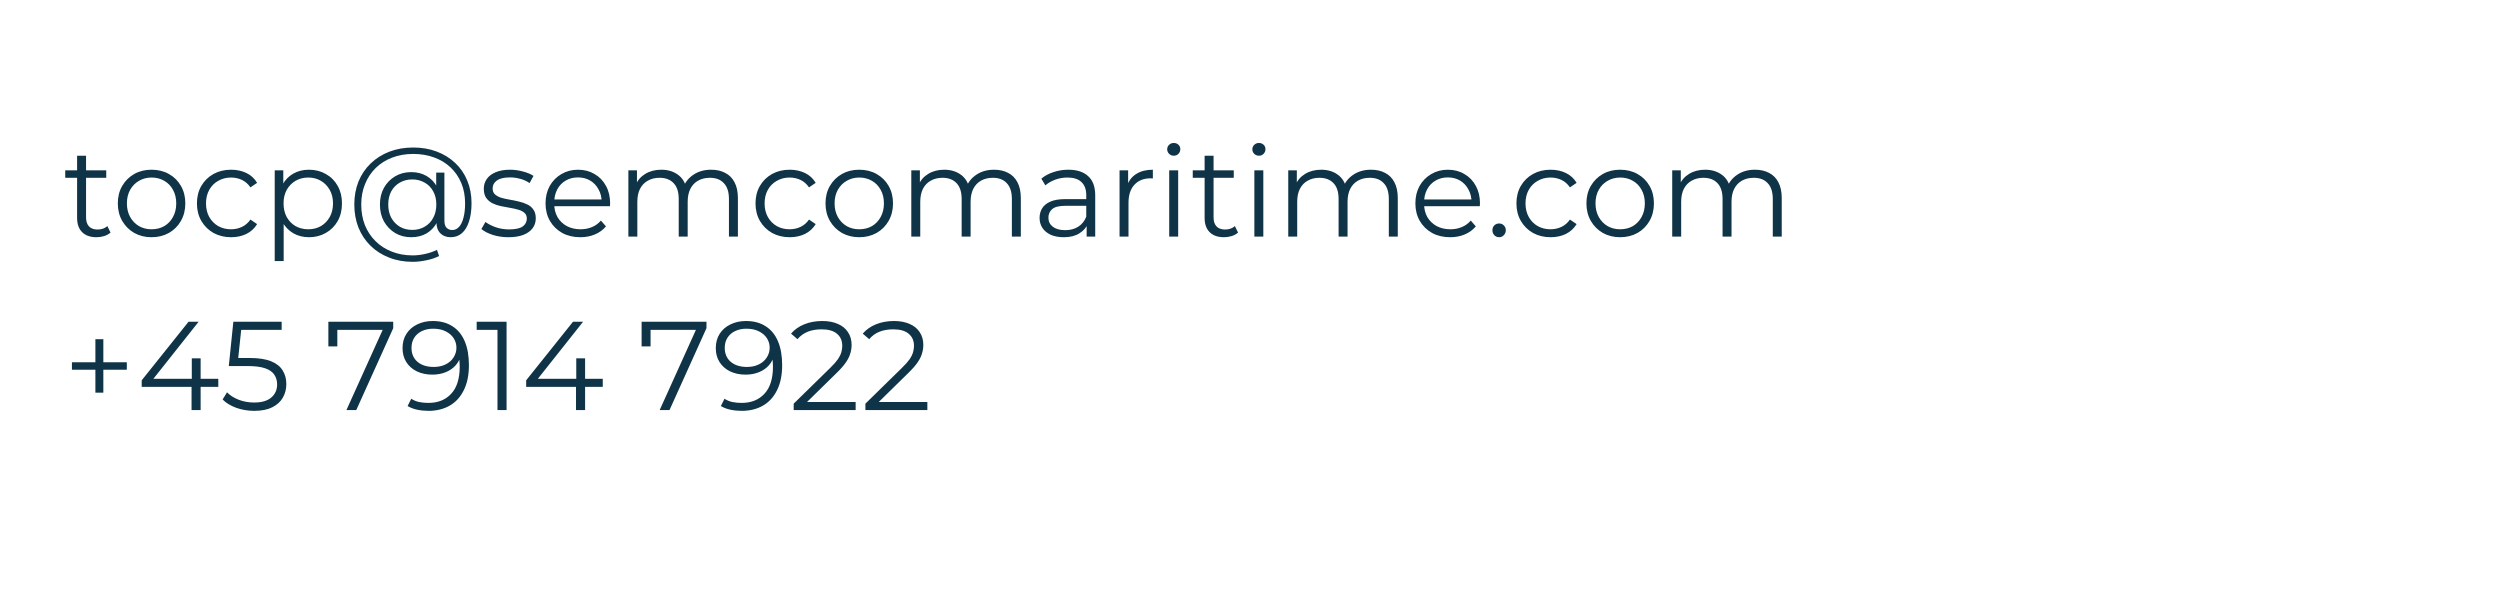 <svg width="317" height="78" viewBox="0 0 317 78" fill="none" xmlns="http://www.w3.org/2000/svg">
<g clip-path="url(#clip0_3223_53998)">
<path d="M12.24 30.08C11.451 30.08 10.843 29.867 10.416 29.44C9.989 29.013 9.776 28.411 9.776 27.632V19.744H10.912V27.568C10.912 28.059 11.035 28.437 11.28 28.704C11.536 28.971 11.899 29.104 12.368 29.104C12.869 29.104 13.285 28.96 13.616 28.672L14.016 29.488C13.792 29.691 13.52 29.84 13.2 29.936C12.891 30.032 12.571 30.08 12.24 30.08ZM8.272 22.544V21.6H13.472V22.544H8.272ZM19.211 30.08C18.401 30.08 17.67 29.899 17.019 29.536C16.379 29.163 15.873 28.656 15.499 28.016C15.126 27.365 14.939 26.624 14.939 25.792C14.939 24.949 15.126 24.208 15.499 23.568C15.873 22.928 16.379 22.427 17.019 22.064C17.659 21.701 18.39 21.52 19.211 21.52C20.043 21.52 20.779 21.701 21.419 22.064C22.07 22.427 22.576 22.928 22.939 23.568C23.312 24.208 23.499 24.949 23.499 25.792C23.499 26.624 23.312 27.365 22.939 28.016C22.576 28.656 22.07 29.163 21.419 29.536C20.768 29.899 20.032 30.08 19.211 30.08ZM19.211 29.072C19.819 29.072 20.358 28.939 20.827 28.672C21.297 28.395 21.665 28.011 21.931 27.52C22.209 27.019 22.347 26.443 22.347 25.792C22.347 25.131 22.209 24.555 21.931 24.064C21.665 23.573 21.297 23.195 20.827 22.928C20.358 22.651 19.825 22.512 19.227 22.512C18.63 22.512 18.096 22.651 17.627 22.928C17.158 23.195 16.785 23.573 16.507 24.064C16.23 24.555 16.091 25.131 16.091 25.792C16.091 26.443 16.23 27.019 16.507 27.52C16.785 28.011 17.158 28.395 17.627 28.672C18.096 28.939 18.625 29.072 19.211 29.072ZM29.306 30.08C28.474 30.08 27.728 29.899 27.066 29.536C26.416 29.163 25.904 28.656 25.53 28.016C25.157 27.365 24.97 26.624 24.97 25.792C24.97 24.949 25.157 24.208 25.53 23.568C25.904 22.928 26.416 22.427 27.066 22.064C27.728 21.701 28.474 21.52 29.306 21.52C30.021 21.52 30.666 21.659 31.242 21.936C31.818 22.213 32.272 22.629 32.602 23.184L31.754 23.76C31.466 23.333 31.109 23.019 30.682 22.816C30.256 22.613 29.792 22.512 29.29 22.512C28.693 22.512 28.154 22.651 27.674 22.928C27.194 23.195 26.816 23.573 26.538 24.064C26.261 24.555 26.122 25.131 26.122 25.792C26.122 26.453 26.261 27.029 26.538 27.52C26.816 28.011 27.194 28.395 27.674 28.672C28.154 28.939 28.693 29.072 29.29 29.072C29.792 29.072 30.256 28.971 30.682 28.768C31.109 28.565 31.466 28.256 31.754 27.84L32.602 28.416C32.272 28.96 31.818 29.376 31.242 29.664C30.666 29.941 30.021 30.08 29.306 30.08ZM39.17 30.08C38.445 30.08 37.789 29.915 37.202 29.584C36.615 29.243 36.146 28.757 35.794 28.128C35.453 27.488 35.282 26.709 35.282 25.792C35.282 24.875 35.453 24.101 35.794 23.472C36.135 22.832 36.599 22.347 37.186 22.016C37.773 21.685 38.434 21.52 39.17 21.52C39.97 21.52 40.685 21.701 41.314 22.064C41.954 22.416 42.455 22.917 42.818 23.568C43.181 24.208 43.362 24.949 43.362 25.792C43.362 26.645 43.181 27.392 42.818 28.032C42.455 28.672 41.954 29.173 41.314 29.536C40.685 29.899 39.97 30.08 39.17 30.08ZM34.834 33.104V21.6H35.922V24.128L35.81 25.808L35.97 27.504V33.104H34.834ZM39.09 29.072C39.687 29.072 40.221 28.939 40.69 28.672C41.159 28.395 41.533 28.011 41.81 27.52C42.087 27.019 42.226 26.443 42.226 25.792C42.226 25.141 42.087 24.571 41.81 24.08C41.533 23.589 41.159 23.205 40.69 22.928C40.221 22.651 39.687 22.512 39.09 22.512C38.493 22.512 37.954 22.651 37.474 22.928C37.005 23.205 36.631 23.589 36.354 24.08C36.087 24.571 35.954 25.141 35.954 25.792C35.954 26.443 36.087 27.019 36.354 27.52C36.631 28.011 37.005 28.395 37.474 28.672C37.954 28.939 38.493 29.072 39.09 29.072ZM52.334 33.2C51.235 33.2 50.232 33.019 49.326 32.656C48.419 32.304 47.635 31.803 46.974 31.152C46.323 30.512 45.816 29.749 45.454 28.864C45.102 27.968 44.926 26.992 44.926 25.936C44.926 24.869 45.102 23.899 45.454 23.024C45.816 22.139 46.328 21.376 46.99 20.736C47.662 20.085 48.456 19.584 49.374 19.232C50.291 18.88 51.299 18.704 52.398 18.704C53.486 18.704 54.478 18.875 55.374 19.216C56.28 19.557 57.064 20.043 57.726 20.672C58.387 21.291 58.894 22.032 59.246 22.896C59.608 23.76 59.79 24.715 59.79 25.76C59.79 26.656 59.683 27.429 59.47 28.08C59.267 28.72 58.968 29.216 58.574 29.568C58.179 29.909 57.704 30.08 57.15 30.08C56.606 30.08 56.168 29.915 55.838 29.584C55.507 29.253 55.342 28.789 55.342 28.192V26.928L55.47 25.904L55.31 24.304V21.888H56.35V27.952C56.35 28.4 56.446 28.715 56.638 28.896C56.83 29.077 57.064 29.168 57.342 29.168C57.672 29.168 57.96 29.035 58.206 28.768C58.451 28.501 58.638 28.117 58.766 27.616C58.904 27.104 58.974 26.491 58.974 25.776C58.974 24.837 58.814 23.984 58.494 23.216C58.174 22.448 57.72 21.787 57.134 21.232C56.547 20.677 55.854 20.256 55.054 19.968C54.254 19.669 53.368 19.52 52.398 19.52C51.427 19.52 50.536 19.675 49.726 19.984C48.915 20.293 48.216 20.736 47.63 21.312C47.054 21.877 46.606 22.555 46.286 23.344C45.966 24.123 45.806 24.987 45.806 25.936C45.806 26.885 45.96 27.755 46.27 28.544C46.59 29.333 47.038 30.011 47.614 30.576C48.19 31.152 48.878 31.595 49.678 31.904C50.478 32.224 51.363 32.384 52.334 32.384C52.814 32.384 53.326 32.325 53.87 32.208C54.424 32.091 54.936 31.915 55.406 31.68L55.678 32.464C55.198 32.709 54.654 32.891 54.046 33.008C53.438 33.136 52.867 33.2 52.334 33.2ZM52.142 30.08C51.384 30.08 50.707 29.904 50.11 29.552C49.512 29.189 49.038 28.699 48.686 28.08C48.344 27.451 48.174 26.736 48.174 25.936C48.174 25.136 48.344 24.427 48.686 23.808C49.038 23.189 49.512 22.704 50.11 22.352C50.707 22 51.384 21.824 52.142 21.824C52.878 21.824 53.528 21.989 54.094 22.32C54.67 22.651 55.118 23.125 55.438 23.744C55.768 24.352 55.934 25.083 55.934 25.936C55.934 26.789 55.768 27.525 55.438 28.144C55.118 28.763 54.675 29.243 54.11 29.584C53.544 29.915 52.888 30.08 52.142 30.08ZM52.286 29.152C52.862 29.152 53.379 29.019 53.838 28.752C54.307 28.485 54.67 28.112 54.926 27.632C55.192 27.141 55.326 26.576 55.326 25.936C55.326 25.285 55.192 24.725 54.926 24.256C54.67 23.776 54.307 23.408 53.838 23.152C53.379 22.885 52.862 22.752 52.286 22.752C51.688 22.752 51.16 22.885 50.702 23.152C50.243 23.408 49.88 23.776 49.614 24.256C49.358 24.736 49.23 25.296 49.23 25.936C49.23 26.576 49.358 27.136 49.614 27.616C49.88 28.096 50.243 28.475 50.702 28.752C51.16 29.019 51.688 29.152 52.286 29.152ZM64.465 30.08C63.772 30.08 63.116 29.984 62.497 29.792C61.878 29.589 61.393 29.339 61.041 29.04L61.553 28.144C61.894 28.4 62.332 28.624 62.865 28.816C63.398 28.997 63.958 29.088 64.545 29.088C65.345 29.088 65.921 28.965 66.273 28.72C66.625 28.464 66.801 28.128 66.801 27.712C66.801 27.403 66.7 27.163 66.497 26.992C66.305 26.811 66.049 26.677 65.729 26.592C65.409 26.496 65.052 26.416 64.657 26.352C64.262 26.288 63.868 26.213 63.473 26.128C63.089 26.043 62.737 25.92 62.417 25.76C62.097 25.589 61.836 25.36 61.633 25.072C61.441 24.784 61.345 24.4 61.345 23.92C61.345 23.461 61.473 23.051 61.729 22.688C61.985 22.325 62.358 22.043 62.849 21.84C63.35 21.627 63.958 21.52 64.673 21.52C65.217 21.52 65.761 21.595 66.305 21.744C66.849 21.883 67.297 22.069 67.649 22.304L67.153 23.216C66.78 22.96 66.38 22.779 65.953 22.672C65.526 22.555 65.1 22.496 64.673 22.496C63.916 22.496 63.356 22.629 62.993 22.896C62.641 23.152 62.465 23.483 62.465 23.888C62.465 24.208 62.561 24.459 62.753 24.64C62.956 24.821 63.217 24.965 63.537 25.072C63.868 25.168 64.225 25.248 64.609 25.312C65.004 25.376 65.393 25.456 65.777 25.552C66.172 25.637 66.529 25.76 66.849 25.92C67.18 26.069 67.441 26.288 67.633 26.576C67.836 26.853 67.937 27.221 67.937 27.68C67.937 28.171 67.798 28.597 67.521 28.96C67.254 29.312 66.86 29.589 66.337 29.792C65.825 29.984 65.201 30.08 64.465 30.08ZM73.59 30.08C72.715 30.08 71.947 29.899 71.285 29.536C70.624 29.163 70.107 28.656 69.734 28.016C69.36 27.365 69.174 26.624 69.174 25.792C69.174 24.96 69.35 24.224 69.701 23.584C70.064 22.944 70.555 22.443 71.174 22.08C71.803 21.707 72.507 21.52 73.285 21.52C74.075 21.52 74.773 21.701 75.382 22.064C76 22.416 76.486 22.917 76.838 23.568C77.189 24.208 77.365 24.949 77.365 25.792C77.365 25.845 77.36 25.904 77.35 25.968C77.35 26.021 77.35 26.08 77.35 26.144H70.037V25.296H76.742L76.293 25.632C76.293 25.024 76.16 24.485 75.894 24.016C75.638 23.536 75.285 23.163 74.838 22.896C74.389 22.629 73.872 22.496 73.285 22.496C72.71 22.496 72.192 22.629 71.734 22.896C71.275 23.163 70.918 23.536 70.662 24.016C70.406 24.496 70.278 25.045 70.278 25.664V25.84C70.278 26.48 70.416 27.045 70.694 27.536C70.981 28.016 71.376 28.395 71.877 28.672C72.389 28.939 72.971 29.072 73.621 29.072C74.133 29.072 74.608 28.981 75.046 28.8C75.493 28.619 75.877 28.341 76.198 27.968L76.838 28.704C76.464 29.152 75.995 29.493 75.43 29.728C74.875 29.963 74.261 30.08 73.59 30.08ZM90.174 21.52C90.856 21.52 91.448 21.653 91.95 21.92C92.462 22.176 92.856 22.571 93.134 23.104C93.422 23.637 93.566 24.309 93.566 25.12V30H92.43V25.232C92.43 24.347 92.216 23.68 91.79 23.232C91.374 22.773 90.782 22.544 90.014 22.544C89.438 22.544 88.936 22.667 88.51 22.912C88.094 23.147 87.768 23.493 87.534 23.952C87.31 24.4 87.198 24.944 87.198 25.584V30H86.062V25.232C86.062 24.347 85.848 23.68 85.422 23.232C84.995 22.773 84.398 22.544 83.63 22.544C83.064 22.544 82.568 22.667 82.142 22.912C81.715 23.147 81.384 23.493 81.15 23.952C80.926 24.4 80.814 24.944 80.814 25.584V30H79.678V21.6H80.766V23.872L80.59 23.472C80.846 22.864 81.256 22.389 81.822 22.048C82.398 21.696 83.075 21.52 83.854 21.52C84.675 21.52 85.374 21.728 85.95 22.144C86.526 22.549 86.899 23.163 87.07 23.984L86.622 23.808C86.867 23.125 87.299 22.576 87.918 22.16C88.547 21.733 89.299 21.52 90.174 21.52ZM100.135 30.08C99.302 30.08 98.556 29.899 97.894 29.536C97.244 29.163 96.732 28.656 96.359 28.016C95.985 27.365 95.799 26.624 95.799 25.792C95.799 24.949 95.985 24.208 96.359 23.568C96.732 22.928 97.244 22.427 97.894 22.064C98.556 21.701 99.302 21.52 100.135 21.52C100.849 21.52 101.495 21.659 102.071 21.936C102.647 22.213 103.1 22.629 103.431 23.184L102.583 23.76C102.295 23.333 101.937 23.019 101.511 22.816C101.084 22.613 100.62 22.512 100.119 22.512C99.521 22.512 98.983 22.651 98.502 22.928C98.022 23.195 97.644 23.573 97.367 24.064C97.089 24.555 96.951 25.131 96.951 25.792C96.951 26.453 97.089 27.029 97.367 27.52C97.644 28.011 98.022 28.395 98.502 28.672C98.983 28.939 99.521 29.072 100.119 29.072C100.62 29.072 101.084 28.971 101.511 28.768C101.937 28.565 102.295 28.256 102.583 27.84L103.431 28.416C103.1 28.96 102.647 29.376 102.071 29.664C101.495 29.941 100.849 30.08 100.135 30.08ZM108.946 30.08C108.135 30.08 107.404 29.899 106.754 29.536C106.114 29.163 105.607 28.656 105.234 28.016C104.86 27.365 104.674 26.624 104.674 25.792C104.674 24.949 104.86 24.208 105.234 23.568C105.607 22.928 106.114 22.427 106.754 22.064C107.394 21.701 108.124 21.52 108.946 21.52C109.778 21.52 110.514 21.701 111.154 22.064C111.804 22.427 112.311 22.928 112.674 23.568C113.047 24.208 113.234 24.949 113.234 25.792C113.234 26.624 113.047 27.365 112.674 28.016C112.311 28.656 111.804 29.163 111.154 29.536C110.503 29.899 109.767 30.08 108.946 30.08ZM108.946 29.072C109.554 29.072 110.092 28.939 110.562 28.672C111.031 28.395 111.399 28.011 111.666 27.52C111.943 27.019 112.082 26.443 112.082 25.792C112.082 25.131 111.943 24.555 111.666 24.064C111.399 23.573 111.031 23.195 110.562 22.928C110.092 22.651 109.559 22.512 108.962 22.512C108.364 22.512 107.831 22.651 107.362 22.928C106.892 23.195 106.519 23.573 106.242 24.064C105.964 24.555 105.826 25.131 105.826 25.792C105.826 26.443 105.964 27.019 106.242 27.52C106.519 28.011 106.892 28.395 107.362 28.672C107.831 28.939 108.359 29.072 108.946 29.072ZM126.049 21.52C126.731 21.52 127.323 21.653 127.825 21.92C128.337 22.176 128.731 22.571 129.009 23.104C129.297 23.637 129.441 24.309 129.441 25.12V30H128.305V25.232C128.305 24.347 128.091 23.68 127.665 23.232C127.249 22.773 126.657 22.544 125.889 22.544C125.313 22.544 124.811 22.667 124.385 22.912C123.969 23.147 123.643 23.493 123.409 23.952C123.185 24.4 123.073 24.944 123.073 25.584V30H121.937V25.232C121.937 24.347 121.723 23.68 121.297 23.232C120.87 22.773 120.273 22.544 119.505 22.544C118.939 22.544 118.443 22.667 118.017 22.912C117.59 23.147 117.259 23.493 117.025 23.952C116.801 24.4 116.689 24.944 116.689 25.584V30H115.553V21.6H116.641V23.872L116.465 23.472C116.721 22.864 117.131 22.389 117.697 22.048C118.273 21.696 118.95 21.52 119.729 21.52C120.55 21.52 121.249 21.728 121.825 22.144C122.401 22.549 122.774 23.163 122.945 23.984L122.497 23.808C122.742 23.125 123.174 22.576 123.793 22.16C124.422 21.733 125.174 21.52 126.049 21.52ZM137.786 30V28.144L137.738 27.84V24.736C137.738 24.021 137.535 23.472 137.13 23.088C136.735 22.704 136.143 22.512 135.354 22.512C134.81 22.512 134.292 22.603 133.802 22.784C133.311 22.965 132.895 23.205 132.554 23.504L132.042 22.656C132.468 22.293 132.98 22.016 133.578 21.824C134.175 21.621 134.804 21.52 135.466 21.52C136.554 21.52 137.391 21.792 137.978 22.336C138.575 22.869 138.874 23.685 138.874 24.784V30H137.786ZM134.89 30.08C134.26 30.08 133.711 29.979 133.242 29.776C132.783 29.563 132.431 29.275 132.186 28.912C131.94 28.539 131.818 28.112 131.818 27.632C131.818 27.195 131.919 26.8 132.122 26.448C132.335 26.085 132.676 25.797 133.146 25.584C133.626 25.36 134.266 25.248 135.066 25.248H137.962V26.096H135.098C134.287 26.096 133.722 26.24 133.402 26.528C133.092 26.816 132.938 27.173 132.938 27.6C132.938 28.08 133.124 28.464 133.498 28.752C133.871 29.04 134.394 29.184 135.066 29.184C135.706 29.184 136.255 29.04 136.714 28.752C137.183 28.453 137.524 28.027 137.738 27.472L137.994 28.256C137.78 28.811 137.407 29.253 136.874 29.584C136.351 29.915 135.69 30.08 134.89 30.08ZM141.959 30V21.6H143.047V23.888L142.935 23.488C143.17 22.848 143.564 22.363 144.119 22.032C144.674 21.691 145.362 21.52 146.183 21.52V22.624C146.14 22.624 146.098 22.624 146.055 22.624C146.012 22.613 145.97 22.608 145.927 22.608C145.042 22.608 144.348 22.88 143.847 23.424C143.346 23.957 143.095 24.72 143.095 25.712V30H141.959ZM148.256 30V21.6H149.392V30H148.256ZM148.832 19.744C148.597 19.744 148.4 19.664 148.24 19.504C148.08 19.344 148 19.152 148 18.928C148 18.704 148.08 18.517 148.24 18.368C148.4 18.208 148.597 18.128 148.832 18.128C149.067 18.128 149.264 18.203 149.424 18.352C149.584 18.501 149.664 18.688 149.664 18.912C149.664 19.147 149.584 19.344 149.424 19.504C149.275 19.664 149.077 19.744 148.832 19.744ZM155.209 30.08C154.419 30.08 153.811 29.867 153.385 29.44C152.958 29.013 152.745 28.411 152.745 27.632V19.744H153.881V27.568C153.881 28.059 154.003 28.437 154.249 28.704C154.505 28.971 154.867 29.104 155.337 29.104C155.838 29.104 156.254 28.96 156.585 28.672L156.985 29.488C156.761 29.691 156.489 29.84 156.169 29.936C155.859 30.032 155.539 30.08 155.209 30.08ZM151.241 22.544V21.6H156.441V22.544H151.241ZM159.053 30V21.6H160.189V30H159.053ZM159.629 19.744C159.394 19.744 159.197 19.664 159.037 19.504C158.877 19.344 158.797 19.152 158.797 18.928C158.797 18.704 158.877 18.517 159.037 18.368C159.197 18.208 159.394 18.128 159.629 18.128C159.863 18.128 160.061 18.203 160.221 18.352C160.381 18.501 160.461 18.688 160.461 18.912C160.461 19.147 160.381 19.344 160.221 19.504C160.071 19.664 159.874 19.744 159.629 19.744ZM173.846 21.52C174.528 21.52 175.12 21.653 175.622 21.92C176.134 22.176 176.528 22.571 176.806 23.104C177.094 23.637 177.238 24.309 177.238 25.12V30H176.102V25.232C176.102 24.347 175.888 23.68 175.462 23.232C175.046 22.773 174.454 22.544 173.686 22.544C173.11 22.544 172.608 22.667 172.182 22.912C171.766 23.147 171.44 23.493 171.206 23.952C170.982 24.4 170.87 24.944 170.87 25.584V30H169.734V25.232C169.734 24.347 169.52 23.68 169.094 23.232C168.667 22.773 168.07 22.544 167.302 22.544C166.736 22.544 166.24 22.667 165.814 22.912C165.387 23.147 165.056 23.493 164.822 23.952C164.598 24.4 164.486 24.944 164.486 25.584V30H163.35V21.6H164.438V23.872L164.262 23.472C164.518 22.864 164.928 22.389 165.494 22.048C166.07 21.696 166.747 21.52 167.526 21.52C168.347 21.52 169.046 21.728 169.622 22.144C170.198 22.549 170.571 23.163 170.742 23.984L170.294 23.808C170.539 23.125 170.971 22.576 171.59 22.16C172.219 21.733 172.971 21.52 173.846 21.52ZM183.886 30.08C183.012 30.08 182.244 29.899 181.582 29.536C180.921 29.163 180.404 28.656 180.03 28.016C179.657 27.365 179.47 26.624 179.47 25.792C179.47 24.96 179.646 24.224 179.998 23.584C180.361 22.944 180.852 22.443 181.47 22.08C182.1 21.707 182.804 21.52 183.582 21.52C184.372 21.52 185.07 21.701 185.678 22.064C186.297 22.416 186.782 22.917 187.134 23.568C187.486 24.208 187.662 24.949 187.662 25.792C187.662 25.845 187.657 25.904 187.646 25.968C187.646 26.021 187.646 26.08 187.646 26.144H180.334V25.296H187.038L186.59 25.632C186.59 25.024 186.457 24.485 186.19 24.016C185.934 23.536 185.582 23.163 185.134 22.896C184.686 22.629 184.169 22.496 183.582 22.496C183.006 22.496 182.489 22.629 182.03 22.896C181.572 23.163 181.214 23.536 180.958 24.016C180.702 24.496 180.574 25.045 180.574 25.664V25.84C180.574 26.48 180.713 27.045 180.99 27.536C181.278 28.016 181.673 28.395 182.174 28.672C182.686 28.939 183.268 29.072 183.918 29.072C184.43 29.072 184.905 28.981 185.342 28.8C185.79 28.619 186.174 28.341 186.494 27.968L187.134 28.704C186.761 29.152 186.292 29.493 185.726 29.728C185.172 29.963 184.558 30.08 183.886 30.08ZM190.087 30.08C189.852 30.08 189.649 29.995 189.479 29.824C189.319 29.653 189.239 29.445 189.239 29.2C189.239 28.944 189.319 28.736 189.479 28.576C189.649 28.416 189.852 28.336 190.087 28.336C190.321 28.336 190.519 28.416 190.679 28.576C190.849 28.736 190.935 28.944 190.935 29.2C190.935 29.445 190.849 29.653 190.679 29.824C190.519 29.995 190.321 30.08 190.087 30.08ZM196.619 30.08C195.787 30.08 195.04 29.899 194.379 29.536C193.728 29.163 193.216 28.656 192.843 28.016C192.47 27.365 192.283 26.624 192.283 25.792C192.283 24.949 192.47 24.208 192.843 23.568C193.216 22.928 193.728 22.427 194.379 22.064C195.04 21.701 195.787 21.52 196.619 21.52C197.334 21.52 197.979 21.659 198.555 21.936C199.131 22.213 199.584 22.629 199.915 23.184L199.067 23.76C198.779 23.333 198.422 23.019 197.995 22.816C197.568 22.613 197.104 22.512 196.603 22.512C196.006 22.512 195.467 22.651 194.987 22.928C194.507 23.195 194.128 23.573 193.851 24.064C193.574 24.555 193.435 25.131 193.435 25.792C193.435 26.453 193.574 27.029 193.851 27.52C194.128 28.011 194.507 28.395 194.987 28.672C195.467 28.939 196.006 29.072 196.603 29.072C197.104 29.072 197.568 28.971 197.995 28.768C198.422 28.565 198.779 28.256 199.067 27.84L199.915 28.416C199.584 28.96 199.131 29.376 198.555 29.664C197.979 29.941 197.334 30.08 196.619 30.08ZM205.43 30.08C204.619 30.08 203.889 29.899 203.238 29.536C202.598 29.163 202.091 28.656 201.718 28.016C201.345 27.365 201.158 26.624 201.158 25.792C201.158 24.949 201.345 24.208 201.718 23.568C202.091 22.928 202.598 22.427 203.238 22.064C203.878 21.701 204.609 21.52 205.43 21.52C206.262 21.52 206.998 21.701 207.638 22.064C208.289 22.427 208.795 22.928 209.158 23.568C209.531 24.208 209.718 24.949 209.718 25.792C209.718 26.624 209.531 27.365 209.158 28.016C208.795 28.656 208.289 29.163 207.638 29.536C206.987 29.899 206.251 30.08 205.43 30.08ZM205.43 29.072C206.038 29.072 206.577 28.939 207.046 28.672C207.515 28.395 207.883 28.011 208.15 27.52C208.427 27.019 208.566 26.443 208.566 25.792C208.566 25.131 208.427 24.555 208.15 24.064C207.883 23.573 207.515 23.195 207.046 22.928C206.577 22.651 206.043 22.512 205.446 22.512C204.849 22.512 204.315 22.651 203.846 22.928C203.377 23.195 203.003 23.573 202.726 24.064C202.449 24.555 202.31 25.131 202.31 25.792C202.31 26.443 202.449 27.019 202.726 27.52C203.003 28.011 203.377 28.395 203.846 28.672C204.315 28.939 204.843 29.072 205.43 29.072ZM222.533 21.52C223.216 21.52 223.808 21.653 224.309 21.92C224.821 22.176 225.216 22.571 225.493 23.104C225.781 23.637 225.925 24.309 225.925 25.12V30H224.789V25.232C224.789 24.347 224.576 23.68 224.149 23.232C223.733 22.773 223.141 22.544 222.373 22.544C221.797 22.544 221.296 22.667 220.869 22.912C220.453 23.147 220.128 23.493 219.893 23.952C219.669 24.4 219.557 24.944 219.557 25.584V30H218.421V25.232C218.421 24.347 218.208 23.68 217.781 23.232C217.354 22.773 216.757 22.544 215.989 22.544C215.424 22.544 214.928 22.667 214.501 22.912C214.074 23.147 213.744 23.493 213.509 23.952C213.285 24.4 213.173 24.944 213.173 25.584V30H212.037V21.6H213.125V23.872L212.949 23.472C213.205 22.864 213.616 22.389 214.181 22.048C214.757 21.696 215.434 21.52 216.213 21.52C217.034 21.52 217.733 21.728 218.309 22.144C218.885 22.549 219.258 23.163 219.429 23.984L218.981 23.808C219.226 23.125 219.658 22.576 220.277 22.16C220.906 21.733 221.658 21.52 222.533 21.52ZM12.096 49.792V43.008H13.104V49.792H12.096ZM9.12 46.88V45.936H16.08V46.88H9.12ZM17.968 49.056V48.224L23.904 40.8H25.184L19.296 48.224L18.672 48.032H27.68V49.056H17.968ZM24.288 52V49.056L24.32 48.032V45.44H25.44V52H24.288ZM32.243 52.096C31.443 52.096 30.68 51.968 29.955 51.712C29.23 51.445 28.654 51.093 28.227 50.656L28.787 49.744C29.139 50.117 29.619 50.427 30.227 50.672C30.846 50.917 31.512 51.04 32.227 51.04C33.176 51.04 33.896 50.832 34.387 50.416C34.888 49.989 35.139 49.435 35.139 48.752C35.139 48.272 35.022 47.861 34.787 47.52C34.563 47.168 34.179 46.896 33.635 46.704C33.091 46.512 32.344 46.416 31.395 46.416H29.011L29.587 40.8H35.715V41.824H30.051L30.643 41.264L30.147 45.968L29.555 45.392H31.651C32.782 45.392 33.688 45.531 34.371 45.808C35.054 46.085 35.544 46.475 35.843 46.976C36.152 47.467 36.307 48.043 36.307 48.704C36.307 49.333 36.158 49.909 35.859 50.432C35.56 50.944 35.112 51.349 34.515 51.648C33.918 51.947 33.16 52.096 32.243 52.096ZM43.925 52L48.757 41.312L49.109 41.824H42.181L42.773 41.264V43.92H41.637V40.8H49.861V41.616L45.173 52H43.925ZM54.867 40.704C55.859 40.704 56.696 40.928 57.379 41.376C58.062 41.813 58.579 42.448 58.931 43.28C59.283 44.112 59.459 45.12 59.459 46.304C59.459 47.563 59.24 48.624 58.803 49.488C58.376 50.352 57.779 51.003 57.011 51.44C56.243 51.877 55.352 52.096 54.339 52.096C53.837 52.096 53.358 52.048 52.899 51.952C52.451 51.856 52.045 51.701 51.683 51.488L52.147 50.56C52.435 50.752 52.766 50.891 53.139 50.976C53.523 51.051 53.917 51.088 54.323 51.088C55.528 51.088 56.488 50.704 57.203 49.936C57.928 49.168 58.291 48.021 58.291 46.496C58.291 46.251 58.275 45.957 58.243 45.616C58.221 45.275 58.163 44.933 58.067 44.592L58.467 44.896C58.36 45.451 58.131 45.925 57.779 46.32C57.438 46.704 57.011 46.997 56.499 47.2C55.998 47.403 55.438 47.504 54.819 47.504C54.083 47.504 53.427 47.365 52.851 47.088C52.285 46.811 51.843 46.421 51.523 45.92C51.203 45.419 51.043 44.827 51.043 44.144C51.043 43.44 51.208 42.832 51.539 42.32C51.87 41.808 52.323 41.413 52.899 41.136C53.486 40.848 54.142 40.704 54.867 40.704ZM54.915 41.68C54.382 41.68 53.907 41.781 53.491 41.984C53.086 42.176 52.766 42.453 52.531 42.816C52.296 43.179 52.179 43.611 52.179 44.112C52.179 44.848 52.429 45.435 52.931 45.872C53.443 46.309 54.131 46.528 54.995 46.528C55.571 46.528 56.072 46.421 56.499 46.208C56.936 45.995 57.272 45.701 57.507 45.328C57.752 44.955 57.875 44.539 57.875 44.08C57.875 43.664 57.763 43.275 57.539 42.912C57.315 42.549 56.984 42.256 56.547 42.032C56.109 41.797 55.566 41.68 54.915 41.68ZM63.081 52V41.28L63.593 41.824H60.441V40.8H64.233V52H63.081ZM66.718 49.056V48.224L72.654 40.8H73.934L68.046 48.224L67.422 48.032H76.43V49.056H66.718ZM73.038 52V49.056L73.07 48.032V45.44H74.19V52H73.038ZM83.644 52L88.476 41.312L88.828 41.824H81.9L82.492 41.264V43.92H81.356V40.8H89.58V41.616L84.892 52H83.644ZM94.586 40.704C95.578 40.704 96.415 40.928 97.098 41.376C97.78 41.813 98.298 42.448 98.65 43.28C99.002 44.112 99.178 45.12 99.178 46.304C99.178 47.563 98.959 48.624 98.522 49.488C98.095 50.352 97.498 51.003 96.73 51.44C95.962 51.877 95.071 52.096 94.058 52.096C93.556 52.096 93.076 52.048 92.618 51.952C92.17 51.856 91.764 51.701 91.402 51.488L91.866 50.56C92.154 50.752 92.484 50.891 92.858 50.976C93.242 51.051 93.636 51.088 94.042 51.088C95.247 51.088 96.207 50.704 96.922 49.936C97.647 49.168 98.01 48.021 98.01 46.496C98.01 46.251 97.994 45.957 97.962 45.616C97.94 45.275 97.882 44.933 97.786 44.592L98.186 44.896C98.079 45.451 97.85 45.925 97.498 46.32C97.156 46.704 96.73 46.997 96.218 47.2C95.716 47.403 95.156 47.504 94.538 47.504C93.802 47.504 93.146 47.365 92.57 47.088C92.004 46.811 91.562 46.421 91.242 45.92C90.922 45.419 90.762 44.827 90.762 44.144C90.762 43.44 90.927 42.832 91.258 42.32C91.588 41.808 92.042 41.413 92.618 41.136C93.204 40.848 93.86 40.704 94.586 40.704ZM94.634 41.68C94.1 41.68 93.626 41.781 93.21 41.984C92.804 42.176 92.484 42.453 92.25 42.816C92.015 43.179 91.898 43.611 91.898 44.112C91.898 44.848 92.148 45.435 92.65 45.872C93.162 46.309 93.85 46.528 94.714 46.528C95.29 46.528 95.791 46.421 96.218 46.208C96.655 45.995 96.991 45.701 97.226 45.328C97.471 44.955 97.594 44.539 97.594 44.08C97.594 43.664 97.482 43.275 97.258 42.912C97.034 42.549 96.703 42.256 96.266 42.032C95.828 41.797 95.284 41.68 94.634 41.68ZM100.64 52V51.184L105.296 46.624C105.722 46.208 106.042 45.845 106.256 45.536C106.469 45.216 106.613 44.917 106.688 44.64C106.762 44.363 106.8 44.101 106.8 43.856C106.8 43.205 106.576 42.693 106.128 42.32C105.69 41.947 105.04 41.76 104.176 41.76C103.514 41.76 102.928 41.861 102.416 42.064C101.914 42.267 101.482 42.581 101.12 43.008L100.304 42.304C100.741 41.792 101.301 41.397 101.984 41.12C102.666 40.843 103.429 40.704 104.272 40.704C105.029 40.704 105.685 40.827 106.24 41.072C106.794 41.307 107.221 41.653 107.52 42.112C107.829 42.571 107.984 43.109 107.984 43.728C107.984 44.091 107.93 44.448 107.824 44.8C107.728 45.152 107.546 45.525 107.28 45.92C107.024 46.304 106.645 46.741 106.144 47.232L101.872 51.424L101.552 50.976H108.496V52H100.64ZM109.733 52V51.184L114.389 46.624C114.816 46.208 115.136 45.845 115.349 45.536C115.563 45.216 115.707 44.917 115.781 44.64C115.856 44.363 115.893 44.101 115.893 43.856C115.893 43.205 115.669 42.693 115.221 42.32C114.784 41.947 114.133 41.76 113.269 41.76C112.608 41.76 112.021 41.861 111.509 42.064C111.008 42.267 110.576 42.581 110.213 43.008L109.397 42.304C109.835 41.792 110.395 41.397 111.077 41.12C111.76 40.843 112.523 40.704 113.365 40.704C114.123 40.704 114.779 40.827 115.333 41.072C115.888 41.307 116.315 41.653 116.613 42.112C116.923 42.571 117.077 43.109 117.077 43.728C117.077 44.091 117.024 44.448 116.917 44.8C116.821 45.152 116.64 45.525 116.373 45.92C116.117 46.304 115.739 46.741 115.237 47.232L110.965 51.424L110.645 50.976H117.589V52H109.733Z" fill="#103447"/>
<a href="mailto:tocp@semcomaritime.com">
<rect fill="black" fill-opacity="0" y="1.248" width="219.429" height="19.504"/>
</a>
</g>
<defs>
<clipPath id="clip0_3223_53998">
<rect width="317" height="78" fill="white"/>
</clipPath>
</defs>
</svg>
